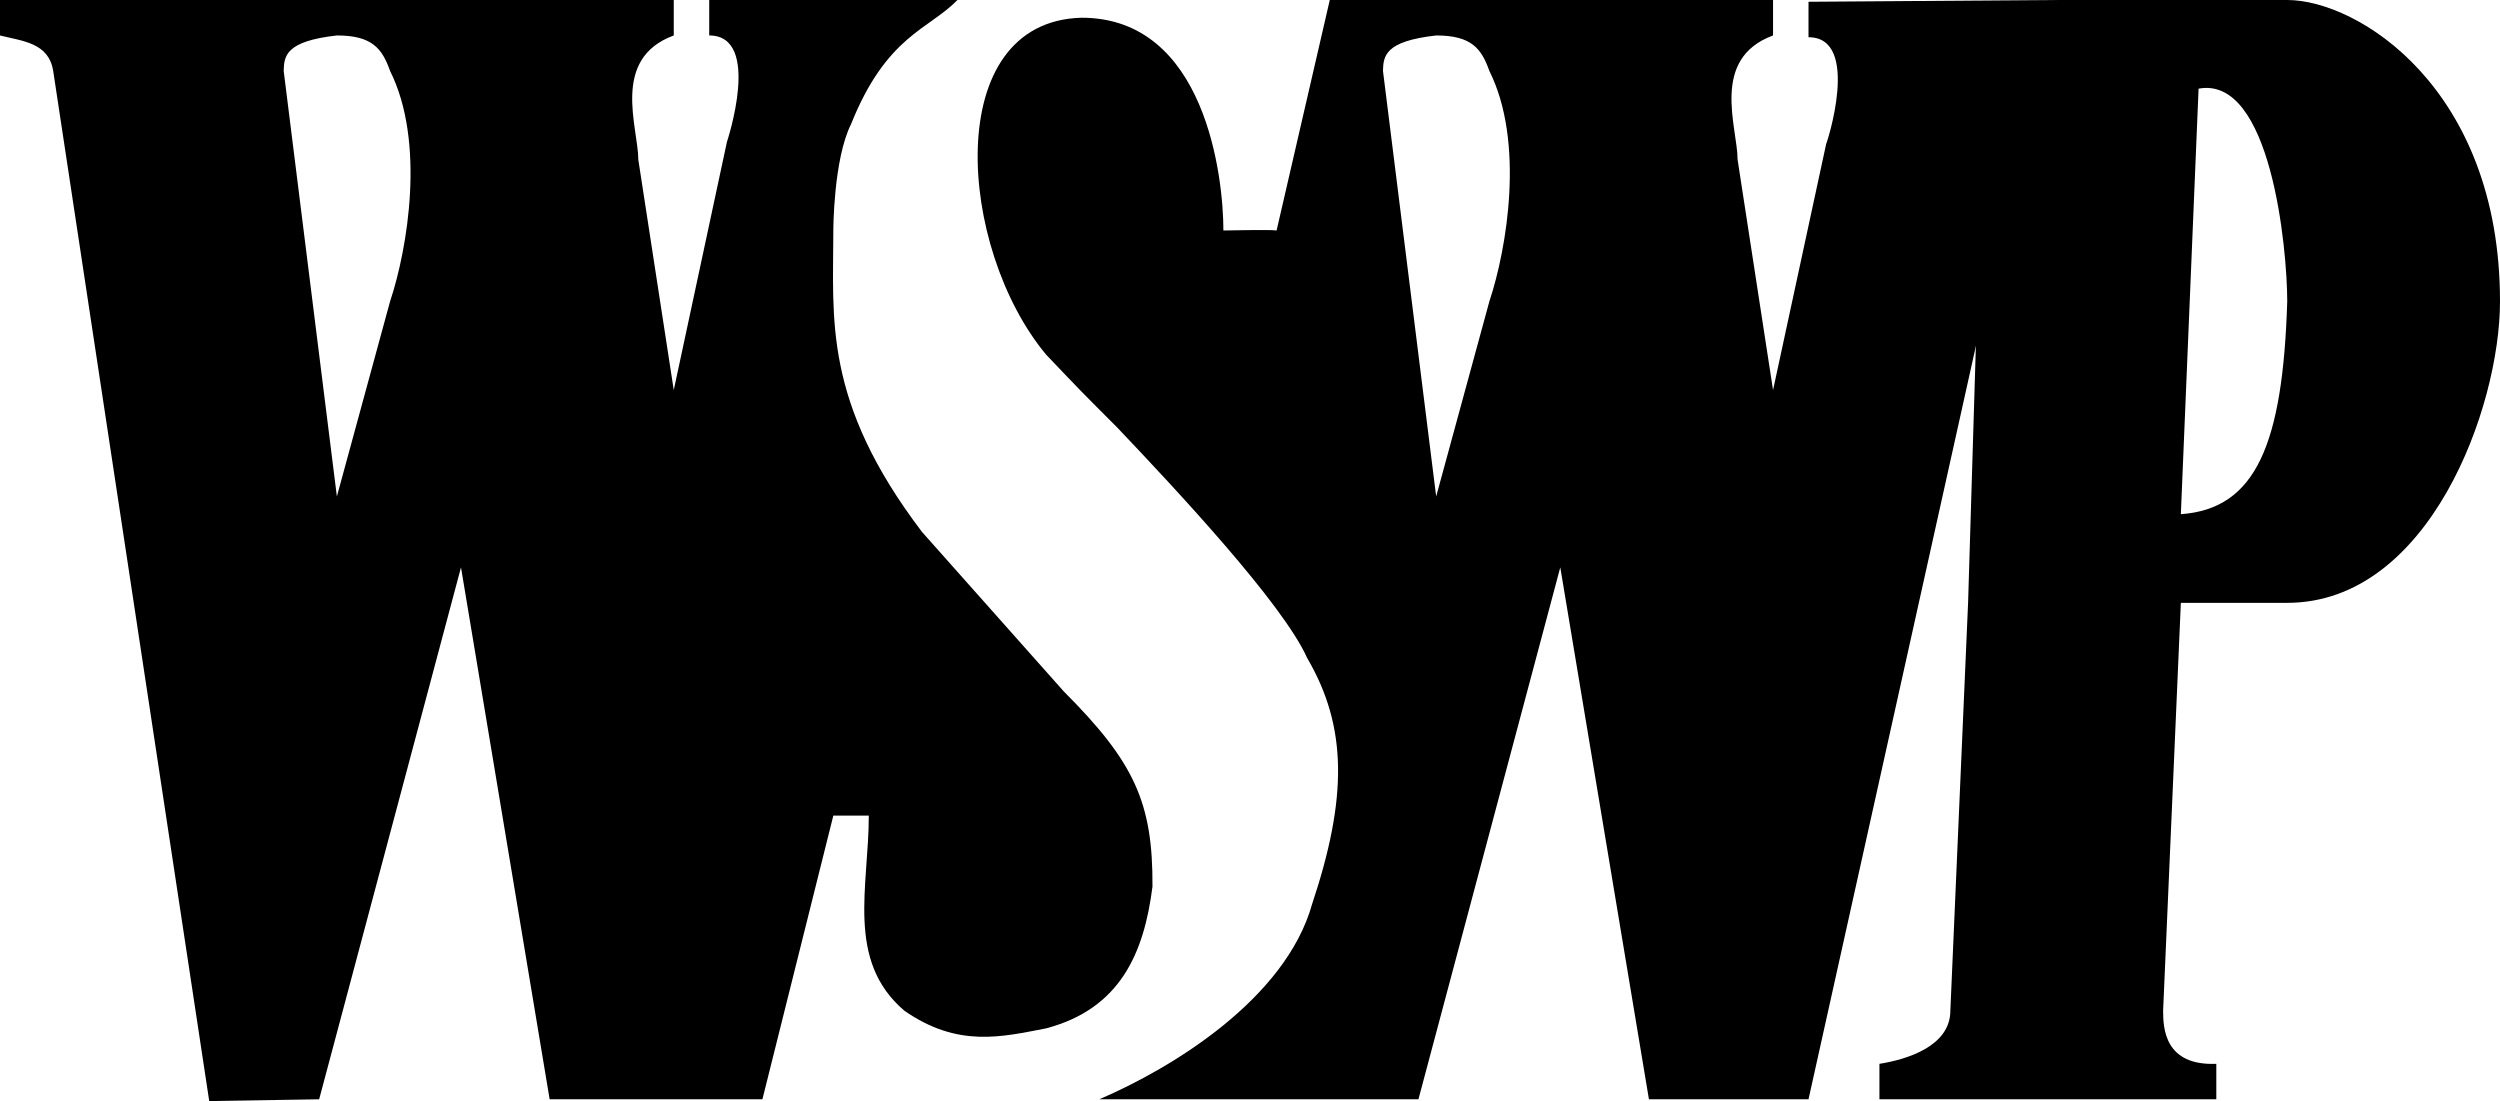 <?xml version="1.0" encoding="UTF-8" standalone="no"?>
<!-- Created with Inkscape (http://www.inkscape.org/) -->

<svg
   xmlns:dc="http://purl.org/dc/elements/1.1/"
   xmlns:cc="http://creativecommons.org/ns#"
   xmlns:rdf="http://www.w3.org/1999/02/22-rdf-syntax-ns#"
   xmlns:svg="http://www.w3.org/2000/svg"
   xmlns="http://www.w3.org/2000/svg"
   xmlns:sodipodi="http://sodipodi.sourceforge.net/DTD/sodipodi-0.dtd"
   xmlns:inkscape="http://www.inkscape.org/namespaces/inkscape"
   width="705"
   height="310.5"
   id="svg2982"
   version="1.1"
   inkscape:version="0.47 r22583"
   sodipodi:docname="wswp1991.svg">
  <defs
     id="defs2984">
    <inkscape:perspective
       sodipodi:type="inkscape:persp3d"
       inkscape:vp_x="0 : 526.18109 : 1"
       inkscape:vp_y="0 : 1000 : 0"
       inkscape:vp_z="744.09448 : 526.18109 : 1"
       inkscape:persp3d-origin="372.04724 : 350.78739 : 1"
       id="perspective2990" />
    <inkscape:perspective
       id="perspective3000"
       inkscape:persp3d-origin="0.5 : 0.33333333 : 1"
       inkscape:vp_z="1 : 0.5 : 1"
       inkscape:vp_y="0 : 1000 : 0"
       inkscape:vp_x="0 : 0.5 : 1"
       sodipodi:type="inkscape:persp3d" />
    <inkscape:perspective
       id="perspective3018"
       inkscape:persp3d-origin="0.5 : 0.33333333 : 1"
       inkscape:vp_z="1 : 0.5 : 1"
       inkscape:vp_y="0 : 1000 : 0"
       inkscape:vp_x="0 : 0.5 : 1"
       sodipodi:type="inkscape:persp3d" />
  </defs>
  <sodipodi:namedview
     id="base"
     pagecolor="#ffffff"
     bordercolor="#666666"
     borderopacity="1.0"
     inkscape:pageopacity="0.0"
     inkscape:pageshadow="2"
     inkscape:zoom="2"
     inkscape:cx="301.26236"
     inkscape:cy="247.43142"
     inkscape:document-units="px"
     inkscape:current-layer="layer1"
     showgrid="true"
     inkscape:window-width="1366"
     inkscape:window-height="721"
     inkscape:window-x="-4"
     inkscape:window-y="-4"
     inkscape:window-maximized="1">
    <inkscape:grid
       type="xygrid"
       id="grid3006"
       empspacing="5"
       visible="true"
       enabled="true"
       snapvisiblegridlinesonly="true" />
  </sodipodi:namedview>
  <g
     inkscape:label="Layer 1"
     inkscape:groupmode="layer"
     id="layer1"
     transform="translate(-20,-12.362)">
    <path
       style="fill:#000000;stroke:none"
       d="M 79,322.862 35,32.362 c -1.279,-7.984 -8.627,-8.383 -15,-10 l 0,-10 95,0 0,10 c -14.448,1.616 -14.901,5.776 -15,10 l 15,120 15,-55 c 5,-15 10,-45 0,-65 -2.222,-6.263 -5,-10 -15,-10 l 0,-10 95,0 0,10 c -17.854,6.574 -10,25.952 -10,35 l 10,65 15,-70 c 0,0 10,-30 -5,-30 l 0,-10 70,0 c -8.051,8.311 -20,10 -30,35 -5,10 -5,30 -5,30 0,25 -2.979,48.142 25,85 l 40,45 c 20,20 25.127,31.46 25,55 -2.377,18.778 -9.082,34.465 -30,40 -12.518,2.413 -24.894,5.529 -40,-5 -16.541,-14.137 -10,-35 -10,-55 l -10,0 -20,80 -60,0 -25,-150 -40,150 -31,0.5 z"
       id="path3008"
       sodipodi:nodetypes="cccccccccccccccccccccccccccccccccc" />
    <path
       style="fill:#000000;stroke:none"
       d="m 330,322.362 c 20.68,-8.868 52.513,-28.353 60,-55 5,-15 7.5,-27.5 7.328,-38.68 -0.172,-11.18 -3.016,-21.039 -8.704,-30.758 C 381.812,182.643 351.703,150.432 335,132.862 c -10,-10 -10,-10 -20,-20.5 -25,-30 -29.697,-93.946 10,-95 35,0 40,45 40,60 0,0 13.748,-0.293 15,0 0,0 15,-65 15,-65 l 30,1.1e-5 0,10 c -14.448,1.616 -14.901,5.776 -15,10 l 15,120 15,-55 c 5,-15 10,-45 0,-65 -2.222,-6.263 -5,-10 -15,-10 l 0,-10 95,0 0,10 c -17.854,6.574 -10,25.952 -10,35 l 10,65 15,-69.5 c 0,0.5 10,-30 -5,-30 l 0,-10 70,-0.5 c -8.161,17.832 -20,85 -20,85 l -50,225 -45,0 -25,-150 -40,150 -90,0 z"
       id="path3034"
       sodipodi:nodetypes="ccsccccccccccccccccccccccccccccc" />
    <path
       id="path3071"
       style="fill:#000000;stroke:none"
       d="m 640,37.362 -5,120 c 21.238,-1.496 28.755,-19.852 30,-60 0,-15 -4.619,-63.784 -25,-60 z m -40,-25 65,0 c 20,0 60,25 60,85 l 0,0 c 0,30 -20,85 -60,85 l -30,0 -5,115 c 0,5 0.425,15.585 15,15 l 0,10 -95,0 0,-10 c 7.858,-1.249 20,-5 20,-15 l 5,-115 5,-165 20,-5 z"
       sodipodi:nodetypes="ccccccccccccccccccc" />
  </g>
</svg>
